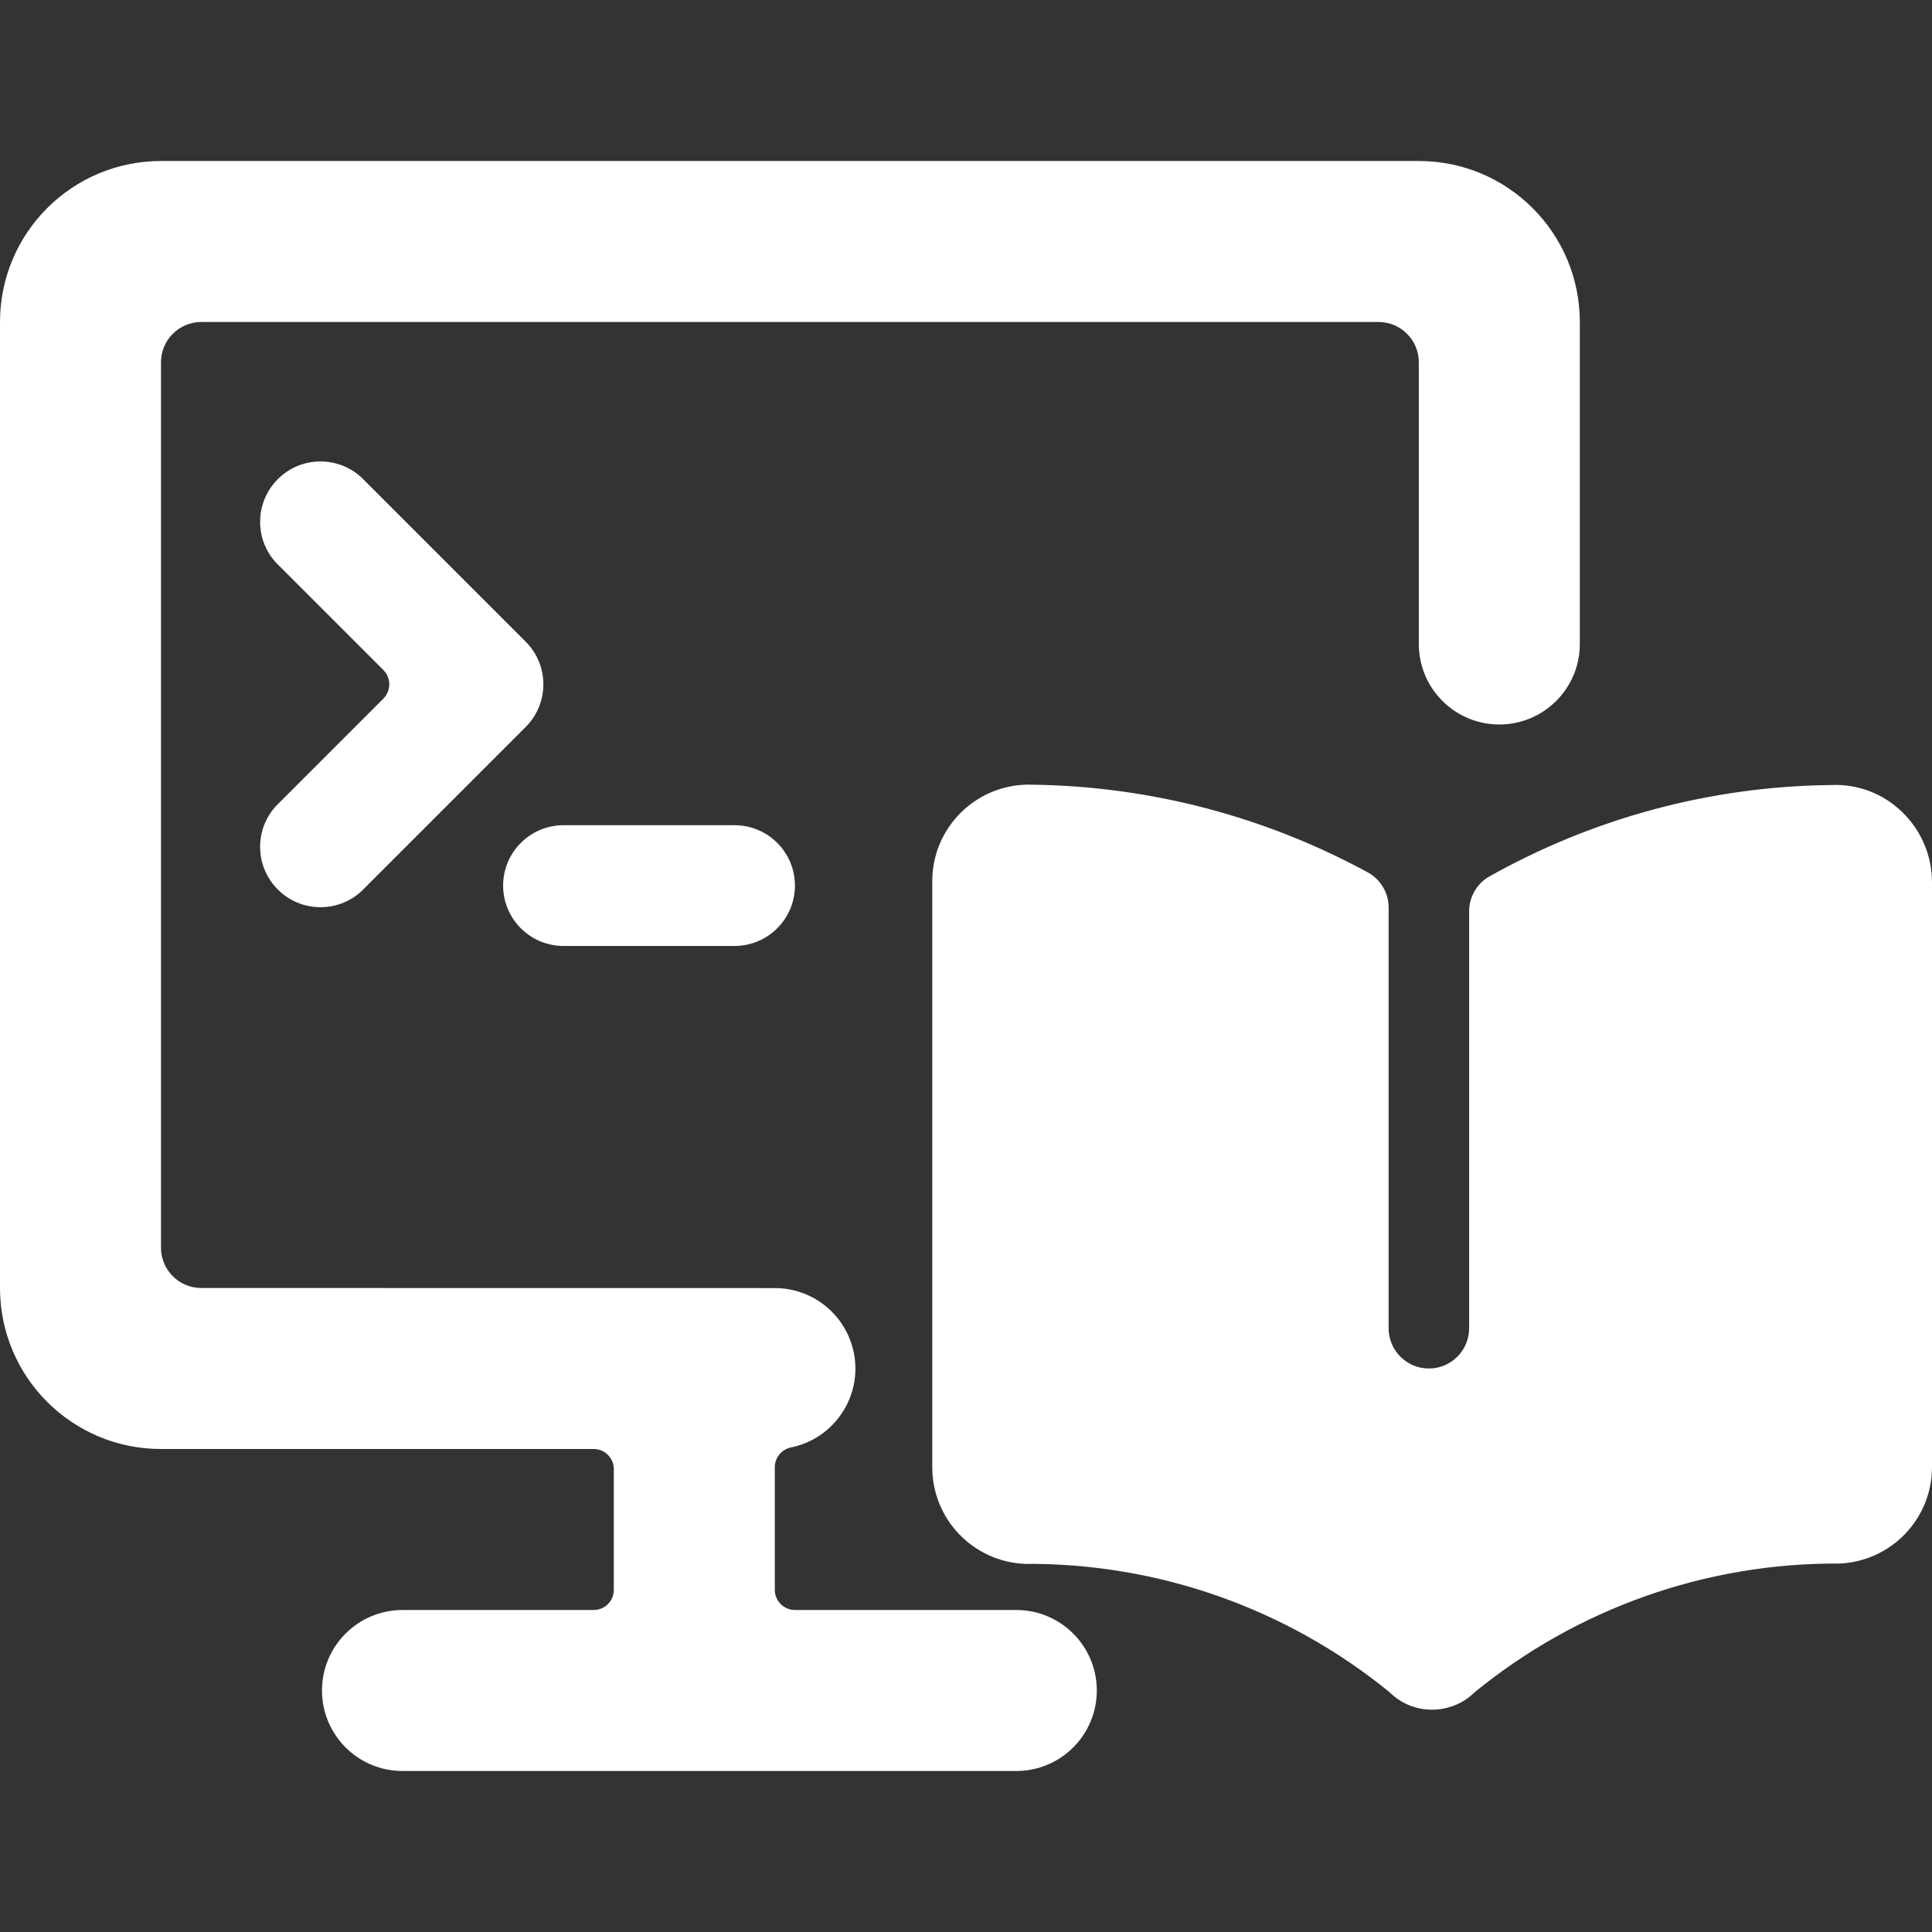 <?xml version="1.0" encoding="utf-8"?>
<!-- Generator: Adobe Illustrator 26.0.1, SVG Export Plug-In . SVG Version: 6.00 Build 0)  -->
<svg version="1.1" id="Layer_1" xmlns="http://www.w3.org/2000/svg" xmlns:xlink="http://www.w3.org/1999/xlink" x="0px" y="0px"
	 viewBox="0 0 24 24" style="enable-background:new 0 0 24 24;" xml:space="preserve">
<rect x="0" y="0" width="24" height="24" fill="#333333" stroke="none"/>
<style type="text/css">
	.st0{fill:#FFFFFF;}
</style>
<path class="st0" d="M2.5,16C2.224,16,2,15.776,2,15.5v-11C2,4.224,2.224,4,2.5,4h14.625
	c0.276,0,0.5,0.224,0.5,0.5V8c0,0.552,0.448,1,1,1s1-0.448,1-1V4c0-1.105-0.895-2-2-2H2
	C0.895,2,0,2.895,0,4v12c0,1.105,0.895,2,2,2h5.375c0.138,0,0.25,0.112,0.25,0.25v1.5
	c0,0.138-0.112,0.25-0.25,0.25H5c-0.552,0-1,0.448-1,1s0.448,1,1,1h7.625c0.552,0,1-0.448,1-1
	s-0.448-1-1-1h-2.75c-0.138,0-0.25-0.112-0.25-0.25v-1.524
	c-0-0.119,0.084-0.221,0.2-0.245c0.541-0.11,0.891-0.638,0.781-1.179
	c-0.095-0.466-0.505-0.801-0.981-0.801L2.5,16z"/>
<path class="st0" d="M3.47,9.971c-0.303,0.282-0.32,0.757-0.037,1.06
	c0.282,0.303,0.757,0.32,1.06,0.037c0.013-0.012,0.025-0.025,0.037-0.037l2-2
	c0.293-0.292,0.293-0.767,0.001-1.059C6.531,7.972,6.53,7.971,6.53,7.971l-2-2
	C4.248,5.668,3.773,5.651,3.47,5.934S3.15,6.691,3.433,6.994
	c0.012,0.013,0.025,0.025,0.037,0.037L4.763,8.324c0.097,0.098,0.097,0.256,0,0.354
	L3.47,9.971z"/>
<path class="st0" d="M7,11.751h2.125c0.414,0,0.75-0.336,0.75-0.75s-0.336-0.75-0.75-0.75H7
	c-0.414,0-0.75,0.336-0.75,0.75S6.586,11.751,7,11.751z"/>
<path class="st0" d="M18.25,16.5c0,0.276-0.224,0.5-0.5,0.5s-0.5-0.224-0.5-0.5v-5.226
	c-0-0.174-0.091-0.335-0.239-0.426c-1.282-0.702-2.716-1.08-4.177-1.1
	c-0.662-0.029-1.223,0.484-1.252,1.146c-0.001,0.018-0.001,0.036-0.001,0.054
	v7.279c-0,0.646,0.511,1.176,1.156,1.2
	c1.647-0.011,3.246,0.552,4.523,1.593c0.14,0.14,0.33,0.219,0.528,0.218
	c0.198,0.001,0.388-0.076,0.529-0.215c1.277-1.044,2.878-1.61,4.527-1.6
	C23.485,19.4,23.994,18.876,24,18.235v-7.279
	c-0.001-0.327-0.134-0.64-0.369-0.867c-0.236-0.231-0.557-0.353-0.886-0.337
	c-1.496,0.016-2.963,0.411-4.265,1.148c-0.143,0.092-0.23,0.251-0.23,0.421V16.5
	z"/>
</svg>
